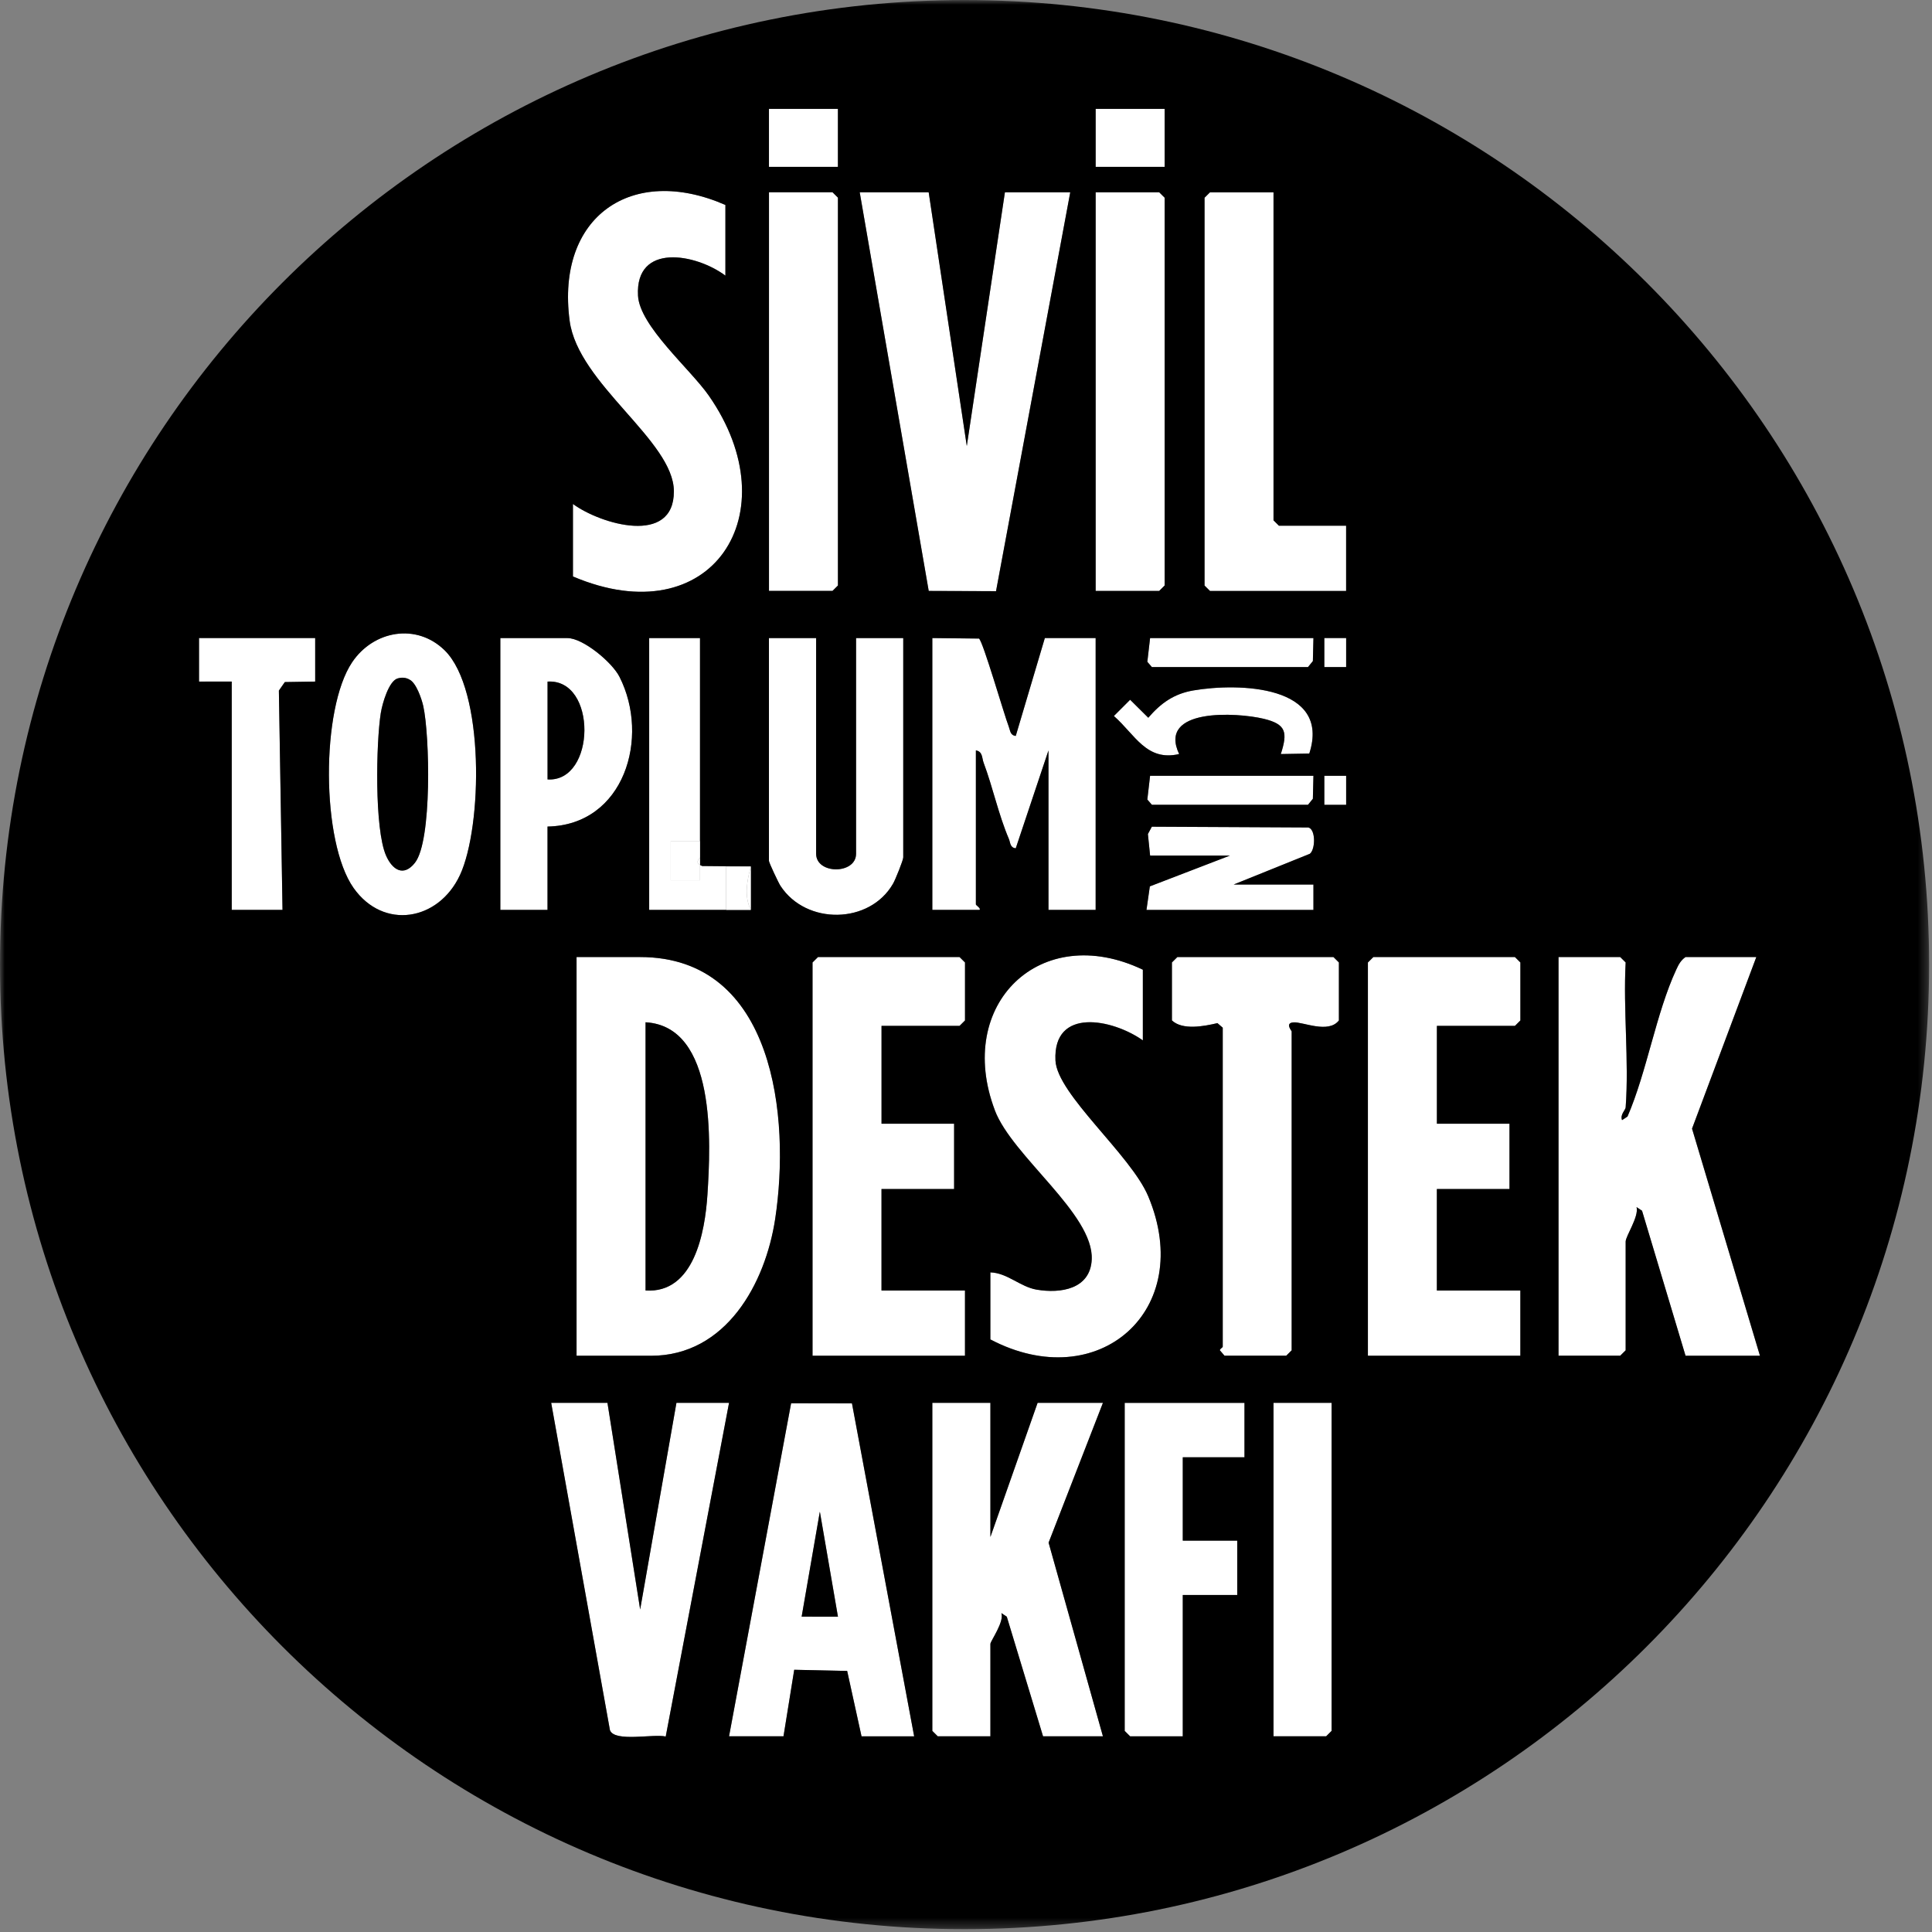 <svg width="205" height="205" viewBox="0 0 205 205" fill="none" xmlns="http://www.w3.org/2000/svg">
<rect x="0" y="0" width="205" height="205" fill="#808080" stroke="none"/>
<mask id="mask0_522_3474" style="mask-type:luminance" maskUnits="userSpaceOnUse" x="0" y="0" width="205" height="205">
<path d="M204.69 0H0V204.69H204.69V0Z" fill="white"/>
</mask>
<g mask="url(#mask0_522_3474)">
<path d="M186.357 101.55H178.846C178.34 101.903 178.115 102.335 177.864 102.877C175.716 107.501 174.755 113.69 172.689 118.475L172.11 118.857C171.876 118.282 172.472 117.789 172.492 117.51C172.858 112.528 172.221 107.152 172.492 102.125L171.913 101.55H165.367V143.855H171.913L172.492 143.28V131.744C172.492 131.165 173.913 129.103 173.65 128.089L174.229 128.471L178.846 143.859H186.743L179.535 119.76L186.357 101.55Z" fill="white"/>
<path d="M67.919 101.55H61.18V143.855H69.077C77.045 143.855 81.217 136.196 82.26 129.325C83.887 118.602 82.199 101.546 67.923 101.546M75.065 126.758C74.806 130.746 73.648 137.28 68.498 136.931V108.471C76.03 108.906 75.418 121.296 75.065 126.758Z" fill="white"/>
<path d="M105.686 62.728L113.563 20.399H106.63L102.585 47.324L98.54 20.399H91.222L98.544 62.7L105.686 62.728Z" fill="white"/>
<path d="M101.813 108.856L102.392 108.277V102.125L101.813 101.55H86.794L86.215 102.125V143.855H102.392V136.931H93.534V126.163H101.238V119.239H93.534V108.856H101.813Z" fill="white"/>
<path d="M145.724 101.55L145.145 102.125V143.855H161.322V136.931H152.463V126.163H160.168V119.239H152.463V108.856H160.747L161.322 108.277V102.125L160.747 101.55H145.724Z" fill="white"/>
<path d="M110.097 148.854L105.09 163.084V148.854H98.926V183.659L99.505 184.234H105.09V174.427C105.09 174.136 106.598 172.053 106.249 171.158L106.828 171.54L110.676 184.234H117.033L111.267 163.684L117.033 148.85H110.101L110.097 148.854Z" fill="white"/>
<path d="M109.994 136.837C108.244 136.537 106.889 135.059 105.09 135.005V142.119C116.516 148.131 126.923 139.034 121.842 126.931C119.994 122.529 112.167 116.11 111.998 112.516C111.735 106.849 118.035 108.106 121.271 110.389V102.89C110.409 97.707 101.304 106.549 105.567 117.802C107.419 122.693 116.064 128.804 115.85 133.626C115.711 136.792 112.536 137.268 109.998 136.833" fill="white"/>
<path d="M71.505 52.129C71.521 57.932 63.747 55.636 60.794 53.476V61.168C75.517 67.427 83.915 54.462 75.205 41.972C73.229 39.139 67.874 34.601 67.698 31.373C67.394 25.738 73.821 26.9 76.971 29.245V21.746C67.036 17.401 58.991 22.978 60.441 34.022C61.324 40.74 71.488 46.753 71.505 52.129Z" fill="white"/>
<path d="M83.944 148.895L77.357 184.238H83.135L84.273 177.178L89.891 177.302L91.415 184.242H97L90.4 148.911L83.94 148.899L83.944 148.895ZM85.061 171.54L86.992 160.394L88.914 171.544H85.061V171.54Z" fill="white"/>
<path d="M124.922 101.55L124.343 102.125V108.277C125.481 109.337 127.727 108.902 129.173 108.565L129.736 109.049V142.894C129.736 142.989 129.424 143.124 129.432 143.28L129.925 143.855H136.471L137.05 143.28V109.435C137.05 109.386 136.311 108.548 137.235 108.487C138.241 108.421 140.939 109.719 142.056 108.281V102.129L141.477 101.554H124.914L124.922 101.55Z" fill="white"/>
<path d="M107.78 78.088C107.181 78.03 107.197 77.504 107.041 77.102C106.552 75.858 104.298 68.026 103.879 67.759L98.926 67.706V96.548H103.932C104.121 96.408 103.546 96.055 103.546 95.973V79.628C104.277 79.747 104.179 80.437 104.364 80.93C105.353 83.566 105.936 86.421 107.049 89.02C107.218 89.414 107.16 89.957 107.78 90.014L111.251 79.632V96.552H116.257V67.71H110.865L107.78 78.092V78.088Z" fill="white"/>
<path d="M71.772 148.854L67.923 170.776L64.453 148.854H58.482L64.72 183.585C65.209 184.891 69.365 183.947 70.638 184.259L77.357 148.854H71.772Z" fill="white"/>
<path d="M142.837 62.704V55.784H135.711L135.132 55.205V20.399H128.393L127.814 20.974V62.129L128.393 62.704H142.837Z" fill="white"/>
<path d="M88.909 62.129V20.974L88.335 20.399H81.595V62.704H88.335L88.909 62.129Z" fill="white"/>
<path d="M123.575 62.129V20.974L123 20.399H116.257V62.704H123L123.575 62.129Z" fill="white"/>
<path d="M94.77 93.747C95.008 93.328 95.842 91.267 95.842 90.975V67.706H90.836V90.589C90.836 92.794 86.597 92.794 86.597 90.589V67.706H81.591V91.357C81.591 91.525 82.589 93.653 82.807 93.99C85.534 98.183 92.293 98.084 94.766 93.747" fill="white"/>
<path d="M37.364 70.269C34.042 75.206 34.071 89.329 37.516 94.216C40.695 98.721 46.547 97.711 48.806 92.844C51.196 87.695 51.447 73.173 47.175 68.992C44.194 66.08 39.635 66.889 37.364 70.265M44.03 91.538C42.818 93.079 41.623 92.294 40.958 90.775C39.722 87.953 39.902 78.824 40.407 75.616C40.555 74.672 41.245 72.253 42.186 71.982C42.629 71.854 43.052 71.875 43.459 72.113C44.157 72.458 44.732 74.138 44.904 74.906C45.59 77.974 45.853 89.214 44.026 91.534" fill="white"/>
<path d="M119.341 183.659L119.916 184.238H125.502V169.236H131.28V163.47H125.502V154.624H132.052V148.854H119.341V183.659Z" fill="white"/>
<path d="M65.73 71.812C64.942 70.26 61.862 67.706 60.215 67.706H53.089V96.552H58.096V87.706C66.248 87.55 68.999 78.24 65.73 71.812ZM58.1 82.704V72.322C63.385 71.989 63.242 83.02 58.1 82.704Z" fill="white"/>
<path d="M135.132 184.238H140.717L141.292 183.659V148.854H135.132V184.238Z" fill="white"/>
<path d="M79.671 96.55L79.665 96.544V96.55H79.671Z" fill="white"/>
<path d="M79.665 91.936L74.511 91.887C74.412 91.85 74.338 91.813 74.273 91.776V93.406H71.172V89.242H74.273V67.706H68.88V96.552H77.053V91.94H79.661L79.665 91.936Z" fill="white"/>
<path d="M21.122 67.706V72.322L24.588 72.318V96.548H29.98L29.594 73.279L30.227 72.371L33.45 72.322L33.446 67.706H21.122Z" fill="white"/>
<path d="M138.808 87.801L122.22 87.719L121.801 88.495L122.035 90.778H130.508L122.007 94.047L121.649 96.549H139.366V93.854H130.894L138.984 90.589C139.596 90.105 139.613 87.945 138.804 87.797" fill="white"/>
<path d="M118.191 75.973C120.434 77.932 121.637 80.815 125.115 80.01C122.799 75.086 131.255 75.587 134.073 76.264C136.496 76.844 136.639 77.714 135.904 80.01L138.927 79.957C141.272 72.683 131.424 72.441 126.635 73.258C124.565 73.611 123.173 74.605 121.842 76.158L119.916 74.248L118.191 75.973Z" fill="white"/>
<path d="M121.744 84.836L122.228 85.394H138.791L139.309 84.758L139.366 82.318H122.035L121.744 84.836Z" fill="white"/>
<path d="M122.035 67.706L121.744 70.223L122.228 70.782H138.791L139.309 70.145L139.366 67.706H122.035Z" fill="white"/>
<path d="M123.575 11.553H116.257V17.705H123.575V11.553Z" fill="white"/>
<path d="M88.914 11.553H81.595V17.705H88.914V11.553Z" fill="white"/>
<path d="M142.837 82.318H140.52V85.398H142.837V82.318Z" fill="white"/>
<path d="M142.837 67.702H140.52V70.782H142.837V67.702Z" fill="white"/>
<path d="M102.347 0.005C45.824 0.005 0 45.825 0 102.352C0 158.879 45.82 204.699 102.347 204.699C158.874 204.699 204.694 158.879 204.694 102.352C204.694 45.825 158.874 0.005 102.347 0.005ZM178.85 143.856L174.234 128.467L173.654 128.086C173.917 129.096 172.496 131.157 172.496 131.741V143.277L171.917 143.852H165.371V101.547H171.917L172.496 102.122C172.225 107.149 172.862 112.525 172.496 117.506C172.476 117.786 171.88 118.274 172.114 118.853L172.693 118.471C174.759 113.687 175.72 107.498 177.868 102.874C178.119 102.331 178.344 101.9 178.85 101.547H186.361L179.54 119.757L186.747 143.856H178.85ZM29.98 96.549H24.588V72.319H21.117V67.702H33.442V72.319L30.222 72.372L29.59 73.279L29.976 96.549H29.98ZM102.585 47.324L106.63 20.399H113.563L105.686 62.729L98.544 62.704L91.222 20.404H98.54L102.585 47.328V47.324ZM160.168 119.239V126.163H152.463V136.932H161.322V143.856H145.145V102.126L145.724 101.551H160.747L161.326 102.126V108.278L160.747 108.853H152.467V119.235H160.172L160.168 119.239ZM137.243 108.483C136.319 108.545 137.058 109.383 137.058 109.432V143.277L136.479 143.852H129.933L129.44 143.277C129.428 143.121 129.744 142.989 129.744 142.891V109.046L129.181 108.561C127.732 108.898 125.485 109.334 124.352 108.274V102.122L124.931 101.547H141.494L142.073 102.122V108.274C140.956 109.711 138.257 108.41 137.251 108.479M141.292 148.854V183.66L140.713 184.234H135.128V148.85H141.292V148.854ZM131.28 163.47V169.24H125.502V184.239H119.916L119.337 183.664V148.858H132.048V154.628H125.502V163.474H131.28V163.47ZM105.559 117.806C101.296 106.553 110.401 97.711 121.263 102.894V110.393C118.027 108.11 111.727 106.853 111.99 112.521C112.158 116.114 119.986 122.537 121.834 126.936C126.914 139.038 116.508 148.135 105.082 142.123V135.01C106.885 135.063 108.236 136.537 109.986 136.841C112.524 137.277 115.698 136.8 115.838 133.634C116.052 128.808 107.407 122.701 105.554 117.81M103.932 96.545H98.926V67.702L103.879 67.756C104.294 68.023 106.552 75.855 107.037 77.099C107.193 77.501 107.181 78.027 107.78 78.085L110.865 67.702H116.257V96.545H111.251V79.625L107.78 90.007C107.16 89.949 107.218 89.407 107.049 89.013C105.941 86.413 105.357 83.563 104.368 80.922C104.183 80.43 104.281 79.74 103.55 79.621V95.966C103.55 96.048 104.125 96.401 103.936 96.541M101.238 119.239V126.163H93.534V136.932H102.392V143.856H86.215V102.126L86.794 101.551H101.817L102.396 102.126V108.278L101.817 108.853H93.538V119.235H101.242L101.238 119.239ZM67.698 31.373C67.874 34.601 73.225 39.139 75.205 41.973C83.915 54.462 75.517 67.427 60.794 61.168V53.476C63.747 55.636 71.521 57.932 71.504 52.129C71.492 46.753 61.324 40.741 60.441 34.022C58.987 22.979 67.036 17.401 76.971 21.747V29.246C73.825 26.901 67.394 25.738 67.698 31.373ZM79.669 96.549H68.884V67.707H74.277V91.781C74.342 91.818 74.416 91.855 74.515 91.892L79.669 91.941V96.549ZM65.73 71.813C68.999 78.237 66.248 87.551 58.096 87.703V96.549H53.089V67.707H60.215C61.862 67.707 64.942 70.261 65.73 71.813ZM69.073 143.856H61.176V101.551H67.915C82.191 101.551 83.879 118.603 82.252 129.33C81.209 136.197 77.037 143.86 69.069 143.86M77.357 148.854L70.638 184.259C69.365 183.947 65.209 184.887 64.72 183.586L58.486 148.854H64.457L67.927 170.776L71.776 148.854H77.361H77.357ZM81.591 91.358V67.707H86.597V90.59C86.597 92.795 90.835 92.795 90.835 90.59V67.707H95.842V90.976C95.842 91.267 95.008 93.329 94.77 93.748C92.298 98.081 85.538 98.179 82.811 93.99C82.593 93.654 81.595 91.53 81.595 91.358M88.334 20.399L88.913 20.974V62.125L88.334 62.7H81.595V20.395H88.334V20.399ZM81.591 11.553H88.909V17.706H81.591V11.553ZM135.707 55.784H142.832V62.708H128.389L127.81 62.133V20.983L128.389 20.408H135.128V55.213L135.707 55.788V55.784ZM139.366 93.859V96.553H121.649L122.007 94.052L130.508 90.783H122.035L121.801 88.499L122.22 87.719L138.808 87.801C139.613 87.949 139.596 90.109 138.988 90.594L130.898 93.859H139.37H139.366ZM138.927 79.957L135.904 80.011C136.639 77.715 136.496 76.844 134.073 76.265C131.255 75.592 122.803 75.091 125.115 80.011C121.637 80.82 120.434 77.937 118.191 75.974L119.916 74.249L121.842 76.158C123.177 74.606 124.565 73.612 126.635 73.259C131.424 72.442 141.272 72.684 138.927 79.957ZM139.366 82.319L139.305 84.758L138.787 85.395H122.224L121.74 84.836L122.031 82.319H139.362H139.366ZM139.366 67.707L139.305 70.146L138.787 70.782H122.224L121.74 70.224L122.031 67.707H139.362H139.366ZM123.575 62.129L122.996 62.704H116.257V20.399H122.996L123.575 20.974V62.125V62.129ZM140.52 82.319H142.837V85.399H140.52V82.319ZM140.52 67.702H142.837V70.782H140.52V67.702ZM123.575 17.706H116.257V11.553H123.575V17.706ZM48.806 92.849C46.547 97.715 40.695 98.722 37.516 94.22C34.071 89.333 34.042 75.21 37.364 70.273C39.635 66.897 44.194 66.088 47.175 69C51.447 73.177 51.196 87.703 48.806 92.853M83.94 148.895L90.4 148.907L97 184.239H91.415L89.891 177.298L84.273 177.175L83.135 184.234H77.357L83.944 148.891L83.94 148.895ZM98.926 183.66V148.854H105.09V163.084L110.097 148.854H117.029L111.263 163.688L117.029 184.239H110.676L106.828 171.544L106.249 171.162C106.594 172.058 105.09 174.14 105.09 174.431V184.239H99.505L98.926 183.664V183.66Z" fill="black"/>
<path d="M68.498 108.471V136.931C73.644 137.276 74.806 130.746 75.065 126.759C75.418 121.296 76.03 108.906 68.498 108.471Z" fill="black"/>
<path d="M86.992 160.394L85.061 171.54L88.913 171.544L86.992 160.394Z" fill="black"/>
<path d="M40.411 75.62C39.902 78.828 39.726 87.957 40.962 90.779C41.627 92.298 42.822 93.083 44.034 91.543C45.861 89.222 45.599 77.982 44.913 74.914C44.74 74.146 44.165 72.466 43.467 72.121C43.065 71.883 42.637 71.863 42.194 71.99C41.253 72.257 40.563 74.68 40.416 75.624" fill="black"/>
<path d="M58.1 82.704C63.242 83.016 63.385 71.989 58.1 72.322V82.704Z" fill="black"/>
<path d="M79.665 96.544V91.936C79.271 93.468 78.93 95.045 79.665 96.544Z" fill="white"/>
<path d="M79.665 91.936H77.057V96.549H79.665C78.93 95.045 79.271 93.468 79.665 91.936Z" fill="white"/>
<path d="M74.277 91.776V90.971C74.277 91.103 73.702 91.448 74.277 91.776Z" fill="white"/>
<path d="M71.176 93.407H74.277V91.776C73.702 91.448 74.277 91.103 74.277 90.971V89.238H71.176V93.403V93.407Z" fill="white"/>
</g>
</svg>
